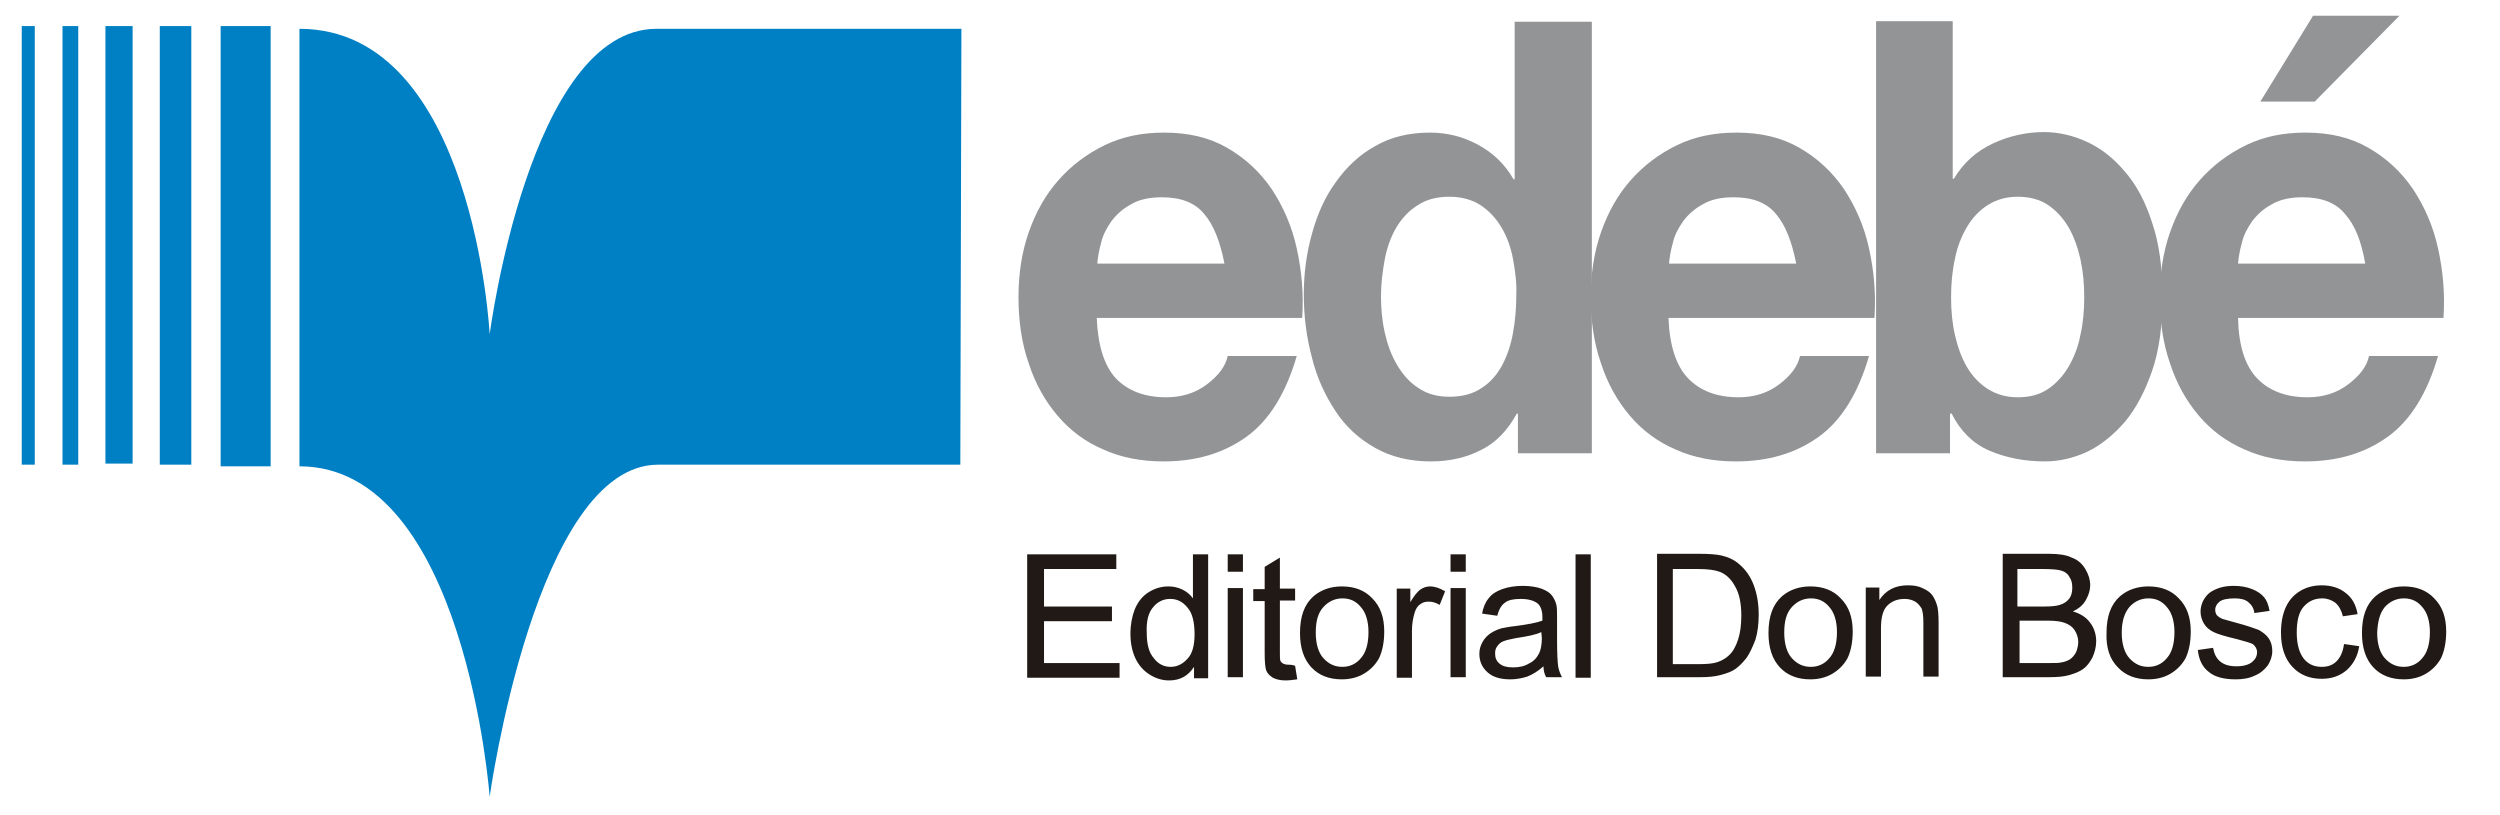 <?xml version="1.0" encoding="utf-8"?>
<!-- Generator: Adobe Illustrator 21.0.0, SVG Export Plug-In . SVG Version: 6.00 Build 0)  -->
<svg version="1.1" id="Capa_1" xmlns="http://www.w3.org/2000/svg" xmlns:xlink="http://www.w3.org/1999/xlink" x="0px" y="0px"
	 viewBox="0 0 460 150" style="enable-background:new 0 0 460 150;" xml:space="preserve">
<style type="text/css">
	.st0{fill:#929496;}
	.st1{fill:#0080C4;}
	.st2{fill:#211915;}
	.st3{fill:none;}
</style>
<path class="st0" d="M221.6,39.4c-1.7-2.1-4.3-3.1-7.8-3.1c-2.3,0-4.2,0.4-5.7,1.3c-1.5,0.8-2.7,1.9-3.6,3.1c-0.9,1.3-1.6,2.6-1.9,4
	c-0.4,1.4-0.6,2.7-0.7,3.8h23.4C224.5,44.4,223.3,41.4,221.6,39.4 M205.3,69.6c2.2,2.3,5.3,3.5,9.3,3.5c2.9,0,5.4-0.8,7.5-2.4
	c2.1-1.6,3.4-3.3,3.8-5.2h12.7c-2,6.9-5.1,11.9-9.3,14.9c-4.2,3-9.2,4.5-15.2,4.5c-4.1,0-7.8-0.7-11.1-2.2c-3.3-1.4-6.1-3.5-8.4-6.2
	c-2.3-2.7-4.1-5.9-5.3-9.6c-1.3-3.7-1.9-7.8-1.9-12.2c0-4.3,0.6-8.3,1.9-12c1.3-3.7,3.1-6.9,5.5-9.6c2.4-2.7,5.2-4.8,8.5-6.4
	c3.3-1.6,6.9-2.3,10.9-2.3c4.5,0,8.3,0.9,11.6,2.8c3.3,1.9,6,4.4,8.2,7.6c2.1,3.2,3.7,6.8,4.6,10.9c0.9,4.1,1.3,8.3,1,12.8h-37.8
	C202,63.6,203.2,67.3,205.3,69.6"/>
<path class="st0" d="M278.4,47.7c-0.4-2.2-1.1-4.1-2.1-5.8c-1-1.7-2.2-3-3.8-4.1c-1.5-1-3.5-1.6-5.8-1.6c-2.3,0-4.3,0.5-5.9,1.6
	c-1.6,1-2.9,2.4-3.9,4.1c-1,1.7-1.7,3.7-2.1,5.8c-0.4,2.2-0.7,4.5-0.7,6.8c0,2.2,0.2,4.5,0.7,6.7c0.5,2.2,1.2,4.2,2.3,6
	c1,1.7,2.3,3.2,3.9,4.2c1.6,1.1,3.5,1.6,5.7,1.6c2.3,0,4.3-0.5,5.9-1.6c1.6-1,2.8-2.4,3.8-4.2c0.9-1.7,1.6-3.7,2-6
	c0.4-2.2,0.6-4.5,0.6-6.9C279.1,52.1,278.8,49.9,278.4,47.7 M279.1,76.1c-1.7,3.1-3.9,5.4-6.6,6.7c-2.7,1.4-5.8,2.1-9.2,2.1
	c-3.9,0-7.3-0.8-10.3-2.5c-3-1.7-5.4-3.9-7.3-6.8c-1.9-2.9-3.4-6.1-4.3-9.8c-1-3.7-1.5-7.6-1.5-11.6c0-3.9,0.5-7.6,1.5-11.2
	c1-3.6,2.4-6.8,4.4-9.5c1.9-2.7,4.3-5,7.2-6.6c2.9-1.7,6.3-2.5,10.1-2.5c3.1,0,6,0.7,8.8,2.2c2.8,1.5,5,3.6,6.6,6.4h0.2v-29h14.2
	v79.4h-13.6v-7.3H279.1z"/>
<path class="st0" d="M326.8,39.4c-1.7-2.1-4.3-3.1-7.8-3.1c-2.3,0-4.2,0.4-5.7,1.3c-1.5,0.8-2.7,1.9-3.6,3.1c-0.9,1.3-1.6,2.6-1.9,4
	c-0.4,1.4-0.6,2.7-0.7,3.8h23.4C329.7,44.4,328.5,41.4,326.8,39.4 M310.6,69.6c2.2,2.3,5.3,3.5,9.3,3.5c2.9,0,5.4-0.8,7.5-2.4
	c2.1-1.6,3.4-3.3,3.8-5.2h12.7c-2,6.9-5.1,11.9-9.3,14.9c-4.2,3-9.2,4.5-15.2,4.5c-4.1,0-7.8-0.7-11.1-2.2c-3.3-1.4-6.1-3.5-8.4-6.2
	c-2.3-2.7-4.1-5.9-5.3-9.6c-1.3-3.7-1.9-7.8-1.9-12.2c0-4.3,0.6-8.3,1.9-12c1.3-3.7,3.1-6.9,5.5-9.6c2.4-2.7,5.2-4.8,8.5-6.4
	c3.3-1.6,6.9-2.3,10.9-2.3c4.5,0,8.3,0.9,11.6,2.8c3.3,1.9,6,4.4,8.2,7.6c2.1,3.2,3.7,6.8,4.6,10.9c0.9,4.1,1.3,8.3,1,12.8H307
	C307.2,63.6,308.4,67.3,310.6,69.6"/>
<path class="st0" d="M382.8,47.7c-0.5-2.2-1.2-4.2-2.2-5.9c-1-1.7-2.3-3.1-3.8-4.1c-1.5-1-3.4-1.5-5.5-1.5c-2.1,0-3.9,0.5-5.5,1.5
	c-1.6,1-2.9,2.4-3.9,4.1s-1.8,3.7-2.2,5.9c-0.5,2.2-0.7,4.6-0.7,7c0,2.4,0.2,4.7,0.7,6.9c0.5,2.2,1.2,4.2,2.2,5.9
	c1,1.7,2.3,3.1,3.9,4.1c1.6,1,3.4,1.5,5.5,1.5c2.2,0,4-0.5,5.5-1.5c1.5-1,2.8-2.4,3.8-4.1c1-1.7,1.8-3.7,2.2-5.9
	c0.5-2.2,0.7-4.5,0.7-6.9C383.5,52.3,383.3,50,382.8,47.7 M359.3,3.9v29h0.2c1.8-3,4.2-5.1,7.2-6.5c3-1.4,6.2-2.1,9.4-2.1
	c2.6,0,5.3,0.6,7.9,1.8c2.6,1.2,4.9,3,7,5.5c2.1,2.4,3.8,5.6,5,9.4c1.3,3.8,1.9,8.4,1.9,13.6c0,5.3-0.6,9.8-1.9,13.6
	c-1.3,3.8-3,7-5,9.4c-2.1,2.4-4.4,4.3-6.9,5.5c-2.6,1.2-5.2,1.8-7.8,1.8c-3.9,0-7.3-0.7-10.3-2c-3-1.3-5.3-3.6-6.9-6.8h-0.3v7.3
	h-13.6V3.9H359.3z"/>
<path class="st0" d="M415.9,18.7l9.7-15.8h15.9l-15.6,15.8H415.9z M431.5,39.4c-1.7-2.1-4.3-3.1-7.8-3.1c-2.3,0-4.2,0.4-5.7,1.3
	c-1.5,0.8-2.7,1.9-3.6,3.1c-0.9,1.3-1.6,2.6-1.9,4c-0.4,1.4-0.6,2.7-0.7,3.8h23.4C434.5,44.4,433.3,41.4,431.5,39.4 M415.3,69.6
	c2.2,2.3,5.3,3.5,9.3,3.5c2.9,0,5.4-0.8,7.5-2.4c2.1-1.6,3.4-3.3,3.8-5.2h12.7c-2,6.9-5.1,11.9-9.3,14.9c-4.2,3-9.2,4.5-15.2,4.5
	c-4.1,0-7.8-0.7-11.1-2.2c-3.3-1.4-6.1-3.5-8.4-6.2c-2.3-2.7-4.1-5.9-5.3-9.6c-1.3-3.7-1.9-7.8-1.9-12.2c0-4.3,0.6-8.3,1.9-12
	c1.3-3.7,3.1-6.9,5.5-9.6c2.4-2.7,5.2-4.8,8.5-6.4c3.3-1.6,6.9-2.3,10.9-2.3c4.5,0,8.3,0.9,11.6,2.8c3.3,1.9,6,4.4,8.2,7.6
	c2.1,3.2,3.7,6.8,4.6,10.9c0.9,4.1,1.3,8.3,1,12.8h-37.8C411.9,63.6,413.1,67.3,415.3,69.6"/>
<path class="st1" d="M6.4,4.8H4v80.7h2.4V4.8z M14.4,4.8h-2.9v80.7h2.9V4.8z M24.4,4.8h-5v80.5h5V4.8z M35.2,4.8h-5.8v80.7h5.8V4.8z
	 M49.8,4.8h-9.2v81h9.2V4.8z M176.7,85.5h-55.6c-22.5,0-31,61.1-31,61.1s-4.5-60.8-35-60.8V5.3c32.1,0,35,56.2,35,56.2
	s7.3-56.2,30.7-56.2h56.1L176.7,85.5z"/>
<path class="st2" d="M438.8,111.7c0.9-1,2.1-1.6,3.5-1.6c1.4,0,2.5,0.5,3.4,1.6c0.9,1,1.4,2.6,1.4,4.6c0,2.2-0.5,3.8-1.4,4.8
	c-0.9,1.1-2.1,1.6-3.4,1.6c-1.4,0-2.5-0.5-3.5-1.6c-0.9-1-1.4-2.6-1.4-4.7C437.5,114.3,437.9,112.8,438.8,111.7 M436.7,122.8
	c1.4,1.5,3.3,2.2,5.6,2.2c1.4,0,2.8-0.3,4-1c1.2-0.7,2.1-1.6,2.8-2.8c0.6-1.2,1-2.9,1-5c0-2.6-0.7-4.6-2.2-6.1
	c-1.4-1.5-3.3-2.2-5.6-2.2c-2,0-3.8,0.6-5.2,1.8c-1.7,1.5-2.5,3.7-2.5,6.8C434.6,119.2,435.3,121.3,436.7,122.8 M429.9,121.7
	c-0.7,0.7-1.6,1-2.7,1c-1.4,0-2.5-0.5-3.3-1.5c-0.8-1-1.3-2.6-1.3-4.8c0-2.2,0.4-3.8,1.3-4.8c0.9-1,2-1.5,3.4-1.5
	c0.9,0,1.7,0.3,2.4,0.8c0.7,0.6,1.1,1.4,1.4,2.5l2.7-0.4c-0.3-1.7-1-3-2.2-3.9c-1.1-0.9-2.6-1.4-4.4-1.4c-1.4,0-2.7,0.3-3.9,1
	c-1.2,0.7-2.1,1.7-2.7,3c-0.6,1.3-0.9,2.9-0.9,4.7c0,2.7,0.7,4.8,2.1,6.3c1.4,1.5,3.2,2.2,5.4,2.2c1.8,0,3.3-0.5,4.6-1.6
	c1.2-1.1,2-2.5,2.3-4.4l-2.8-0.4C431.1,120,430.6,121,429.9,121.7 M406.5,123.7c1.1,0.9,2.8,1.3,4.9,1.3c1.3,0,2.5-0.2,3.5-0.7
	c1-0.4,1.8-1.1,2.4-1.9c0.5-0.8,0.8-1.7,0.8-2.6c0-0.9-0.2-1.7-0.7-2.4c-0.4-0.6-1.1-1.1-1.8-1.5c-0.8-0.3-2.2-0.8-4.1-1.3
	c-1.4-0.4-2.2-0.6-2.5-0.7c-0.5-0.2-0.8-0.4-1.1-0.7c-0.2-0.3-0.3-0.6-0.3-1c0-0.6,0.3-1.1,0.8-1.5c0.5-0.4,1.5-0.6,2.8-0.6
	c1.1,0,1.9,0.2,2.5,0.7c0.6,0.5,1,1.1,1.1,2l2.8-0.4c-0.2-1.1-0.5-1.9-1-2.5c-0.5-0.6-1.2-1.1-2.2-1.5c-1-0.4-2.1-0.6-3.4-0.6
	c-0.9,0-1.7,0.1-2.4,0.3c-0.7,0.2-1.3,0.5-1.8,0.8c-0.6,0.4-1,0.9-1.4,1.6c-0.3,0.6-0.5,1.3-0.5,2c0,0.8,0.2,1.5,0.6,2.2
	c0.4,0.7,1,1.2,1.8,1.6c0.8,0.4,2.2,0.8,4.3,1.3c1.5,0.4,2.5,0.7,2.9,0.9c0.5,0.4,0.8,0.9,0.8,1.5c0,0.7-0.3,1.3-0.9,1.8
	c-0.6,0.5-1.6,0.8-2.9,0.8c-1.3,0-2.3-0.3-3-0.9c-0.7-0.6-1.1-1.4-1.3-2.5l-2.8,0.4C404.6,121.5,405.3,122.8,406.5,123.7
	 M391.8,111.7c0.9-1,2.1-1.6,3.5-1.6c1.4,0,2.5,0.5,3.4,1.6c0.9,1,1.4,2.6,1.4,4.6c0,2.2-0.5,3.8-1.4,4.8c-0.9,1.1-2.1,1.6-3.4,1.6
	c-1.4,0-2.5-0.5-3.5-1.6c-0.9-1-1.4-2.6-1.4-4.7C390.4,114.3,390.9,112.8,391.8,111.7 M389.7,122.8c1.4,1.5,3.3,2.2,5.6,2.2
	c1.4,0,2.8-0.3,4-1c1.2-0.7,2.1-1.6,2.8-2.8c0.6-1.2,1-2.9,1-5c0-2.6-0.7-4.6-2.2-6.1c-1.4-1.5-3.3-2.2-5.6-2.2
	c-2,0-3.8,0.6-5.2,1.8c-1.7,1.5-2.5,3.7-2.5,6.8C387.5,119.2,388.2,121.3,389.7,122.8 M371.4,114.2h5.2c1.4,0,2.5,0.1,3.3,0.4
	c0.8,0.3,1.4,0.7,1.8,1.3c0.4,0.6,0.7,1.4,0.7,2.2c0,0.7-0.2,1.4-0.4,1.9c-0.3,0.6-0.7,1-1.1,1.3c-0.5,0.3-1,0.5-1.7,0.6
	c-0.4,0.1-1.1,0.1-2,0.1h-5.6V114.2z M371.4,104.7h4.5c1.6,0,2.8,0.1,3.4,0.3c0.7,0.2,1.2,0.6,1.5,1.2c0.4,0.6,0.5,1.2,0.5,2
	c0,0.8-0.2,1.5-0.6,2c-0.4,0.5-1,0.9-1.7,1.1c-0.6,0.2-1.5,0.3-2.9,0.3h-4.9V104.7z M377.1,124.6c1.4,0,2.7-0.1,3.7-0.4
	c1-0.3,1.8-0.6,2.5-1.1c0.7-0.5,1.2-1.2,1.7-2.1c0.4-0.9,0.7-1.9,0.7-3c0-1.3-0.4-2.5-1.1-3.4c-0.7-1-1.8-1.7-3.2-2.1
	c1.1-0.5,1.9-1.2,2.4-2.1c0.5-0.9,0.8-1.8,0.8-2.7c0-1-0.3-2-0.9-3c-0.6-1-1.4-1.7-2.5-2.1c-1-0.5-2.4-0.7-4.2-0.7h-8.5v22.7H377.1z
	 M346.1,124.6v-9c0-2.1,0.4-3.5,1.3-4.3c0.9-0.8,1.9-1.1,3.1-1.1c0.7,0,1.4,0.2,1.9,0.5s0.9,0.8,1.2,1.3c0.2,0.6,0.3,1.4,0.3,2.5v10
	h2.8v-10.1c0-1.3-0.1-2.2-0.2-2.7c-0.2-0.8-0.5-1.5-0.9-2.1c-0.4-0.6-1-1-1.9-1.4c-0.8-0.4-1.7-0.5-2.7-0.5c-2.3,0-4,0.9-5.2,2.7
	v-2.3h-2.5v16.4H346.1z M329.7,111.7c0.9-1,2.1-1.6,3.5-1.6c1.4,0,2.5,0.5,3.4,1.6c0.9,1,1.4,2.6,1.4,4.6c0,2.2-0.5,3.8-1.4,4.8
	c-0.9,1.1-2.1,1.6-3.4,1.6c-1.4,0-2.5-0.5-3.5-1.6c-0.9-1-1.4-2.6-1.4-4.7C328.3,114.3,328.7,112.8,329.7,111.7 M327.5,122.8
	c1.4,1.5,3.3,2.2,5.6,2.2c1.4,0,2.8-0.3,4-1c1.2-0.7,2.1-1.6,2.8-2.8c0.6-1.2,1-2.9,1-5c0-2.6-0.7-4.6-2.2-6.1
	c-1.4-1.5-3.3-2.2-5.6-2.2c-2,0-3.8,0.6-5.2,1.8c-1.7,1.5-2.5,3.7-2.5,6.8C325.4,119.2,326.1,121.3,327.5,122.8 M307.7,104.7h4.8
	c1.8,0,3.1,0.2,3.9,0.5c1.1,0.4,2.1,1.3,2.8,2.6c0.8,1.3,1.2,3.1,1.2,5.5c0,1.7-0.2,3.2-0.6,4.4c-0.4,1.2-0.9,2.2-1.7,2.9
	c-0.5,0.5-1.2,0.9-2,1.2c-0.8,0.3-2,0.4-3.5,0.4h-4.8V104.7z M312.9,124.6c1.4,0,2.6-0.1,3.7-0.4c1.1-0.3,2-0.6,2.7-1.1
	c0.7-0.5,1.4-1.2,2.1-2.1c0.6-0.9,1.1-2,1.6-3.3c0.4-1.3,0.6-2.9,0.6-4.6c0-2-0.3-3.8-0.9-5.4c-0.6-1.6-1.5-2.9-2.7-3.9
	c-0.9-0.8-2-1.3-3.3-1.6c-0.9-0.2-2.3-0.3-4-0.3h-7.8v22.7H312.9z M292.7,102h-2.8v22.7h2.8V102z M283.7,117.4
	c0,1.2-0.2,2.2-0.5,2.8c-0.4,0.8-1,1.5-1.9,1.9c-0.8,0.5-1.8,0.7-2.9,0.7c-1.1,0-1.9-0.2-2.5-0.7c-0.6-0.5-0.8-1.1-0.8-1.9
	c0-0.5,0.1-0.9,0.4-1.3c0.3-0.4,0.6-0.7,1.1-0.9c0.5-0.2,1.3-0.4,2.4-0.6c2-0.3,3.6-0.6,4.6-1.1L283.7,117.4z M284.5,124.6h2.9
	c-0.3-0.6-0.6-1.3-0.7-2c-0.1-0.7-0.2-2.3-0.2-4.9v-3.7c0-1.2,0-2.1-0.1-2.6c-0.2-0.8-0.5-1.4-0.9-1.9c-0.4-0.5-1.1-0.9-1.9-1.2
	c-0.9-0.3-2-0.5-3.4-0.5c-1.4,0-2.7,0.2-3.8,0.6c-1.1,0.4-1.9,0.9-2.5,1.7c-0.6,0.7-1,1.7-1.2,2.8l2.8,0.4c0.3-1.2,0.8-2,1.4-2.4
	c0.6-0.5,1.6-0.7,2.9-0.7c1.4,0,2.5,0.3,3.2,0.9c0.5,0.5,0.8,1.3,0.8,2.4c0,0.1,0,0.3,0,0.7c-1.1,0.4-2.7,0.7-5,1
	c-1.1,0.1-1.9,0.3-2.5,0.4c-0.7,0.2-1.4,0.5-2,0.9c-0.6,0.4-1.1,0.9-1.5,1.6c-0.4,0.7-0.6,1.4-0.6,2.2c0,1.4,0.5,2.5,1.5,3.4
	c1,0.9,2.4,1.3,4.2,1.3c1.1,0,2.1-0.2,3.1-0.5c1-0.4,2-1,3-1.9C284,123.4,284.2,124.1,284.5,124.6 M269.7,108.2h-2.8v16.4h2.8V108.2
	z M269.7,102h-2.8v3.2h2.8V102z M259.8,124.6V116c0-1.2,0.2-2.3,0.5-3.3c0.2-0.6,0.5-1.2,1-1.5c0.5-0.4,1-0.5,1.6-0.5
	c0.7,0,1.3,0.2,2,0.6l1-2.5c-1-0.6-1.9-0.9-2.8-0.9c-0.6,0-1.2,0.2-1.8,0.6c-0.5,0.4-1.1,1.1-1.8,2.3v-2.5H257v16.4H259.8z
	 M243.5,111.7c0.9-1,2.1-1.6,3.5-1.6c1.4,0,2.5,0.5,3.4,1.6c0.9,1,1.4,2.6,1.4,4.6c0,2.2-0.5,3.8-1.4,4.8c-0.9,1.1-2.1,1.6-3.4,1.6
	c-1.4,0-2.5-0.5-3.5-1.6c-0.9-1-1.4-2.6-1.4-4.7C242.1,114.3,242.5,112.8,243.5,111.7 M241.3,122.8c1.4,1.5,3.3,2.2,5.6,2.2
	c1.4,0,2.8-0.3,4-1c1.2-0.7,2.1-1.6,2.8-2.8c0.6-1.2,1-2.9,1-5c0-2.6-0.7-4.6-2.2-6.1c-1.4-1.5-3.3-2.2-5.6-2.2
	c-2,0-3.8,0.6-5.2,1.8c-1.7,1.5-2.5,3.7-2.5,6.8C239.2,119.2,239.9,121.3,241.3,122.8 M237,122.3c-0.4,0-0.7-0.1-0.9-0.2
	c-0.2-0.1-0.4-0.3-0.5-0.5c-0.1-0.2-0.1-0.7-0.1-1.5v-9.6h2.8v-2.2h-2.8v-5.7l-2.8,1.7v4.1h-2.1v2.2h2.1v9.5c0,1.7,0.1,2.8,0.3,3.3
	c0.2,0.5,0.6,0.9,1.2,1.3c0.6,0.3,1.3,0.5,2.4,0.5c0.6,0,1.3-0.1,2.1-0.2l-0.4-2.5C237.7,122.3,237.3,122.3,237,122.3 M228.7,108.2
	h-2.8v16.4h2.8V108.2z M228.7,102h-2.8v3.2h2.8V102z M212.2,111.7c0.8-1,1.9-1.5,3.1-1.5c1.3,0,2.3,0.5,3.2,1.6
	c0.9,1,1.3,2.7,1.3,4.9c0,2-0.4,3.6-1.3,4.5c-0.9,1-1.9,1.5-3.1,1.5c-1.2,0-2.3-0.5-3.1-1.6c-0.9-1-1.3-2.6-1.3-4.7
	C210.9,114.3,211.3,112.7,212.2,111.7 M222.3,124.6V102h-2.8v8.1c-0.5-0.7-1.1-1.2-1.9-1.6c-0.8-0.4-1.7-0.6-2.6-0.6
	c-1.4,0-2.6,0.4-3.7,1.1c-1.1,0.7-1.9,1.7-2.5,3.1c-0.5,1.3-0.8,2.8-0.8,4.5c0,1.7,0.3,3.2,0.9,4.5c0.6,1.3,1.5,2.3,2.6,3
	c1.1,0.7,2.3,1.1,3.6,1.1c2,0,3.5-0.8,4.6-2.5v2.1H222.3z M206,124.6V122h-13.9v-7.7h12.5v-2.7h-12.5v-6.9h13.3V102h-16.4v22.7H206z
	"/>
<rect x="4" y="2.9" class="st3" width="446" height="143.6"/>
</svg>
